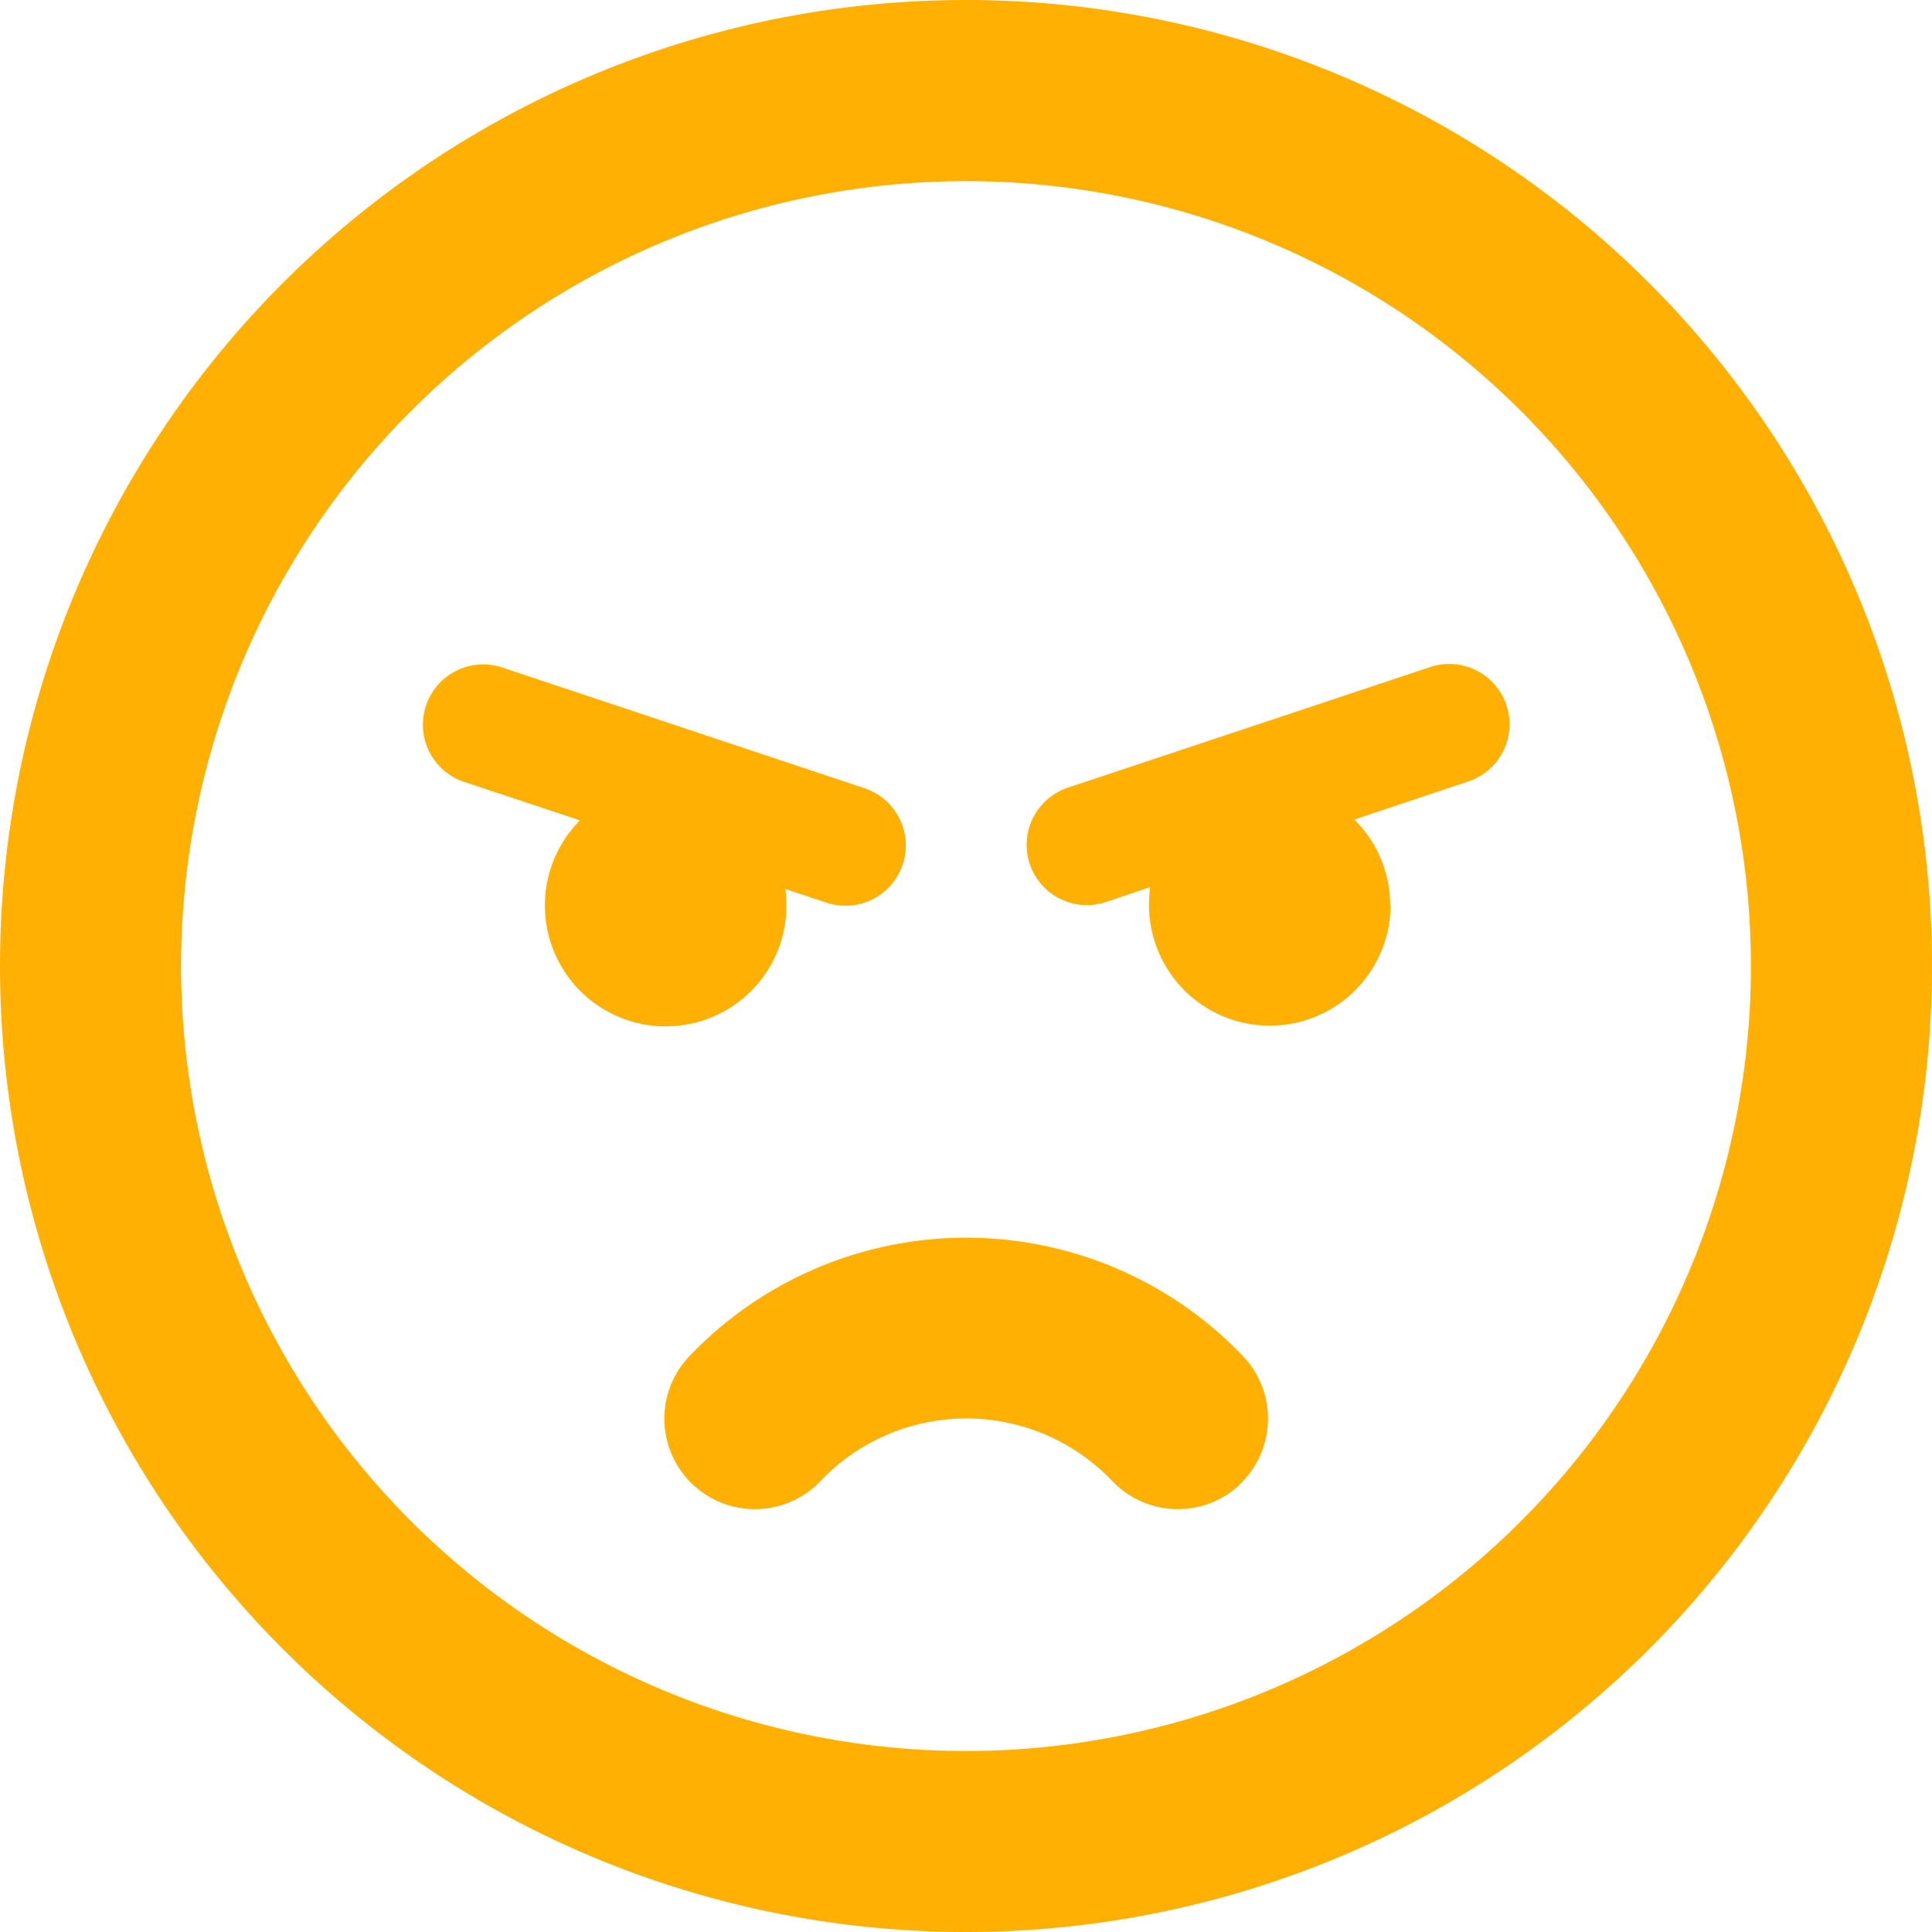 <svg xmlns="http://www.w3.org/2000/svg" width="26" height="26" viewBox="0 0 26 26">
  <path id="fontawesome-face-angry-regular" d="M13,2.438A10.563,10.563,0,1,1,2.437,13,10.562,10.562,0,0,1,13,2.438ZM13,26A13,13,0,1,0,0,13,13,13,0,0,0,13,26Zm3.677-6.018a1.219,1.219,0,0,0,.061-1.721,5.149,5.149,0,0,0-7.47,0,1.218,1.218,0,1,0,1.782,1.661,2.711,2.711,0,0,1,3.91,0,1.219,1.219,0,0,0,1.721.061Zm-7.719-6.17a1.623,1.623,0,0,0,1.625-1.625,1.6,1.6,0,0,0-.015-.223l.554.183a.811.811,0,0,0,.513-1.539L6.759,8.983a.811.811,0,0,0-.513,1.539l1.559.518a1.627,1.627,0,0,0,1.153,2.773Zm9.75-1.625a1.618,1.618,0,0,0-.482-1.158l1.534-.513a.811.811,0,1,0-.513-1.539L14.371,10.6a.811.811,0,0,0,.513,1.539l.594-.2a1.824,1.824,0,0,0-.015.239,1.625,1.625,0,0,0,3.25,0Z" fill="#ffb002"/>
</svg>

